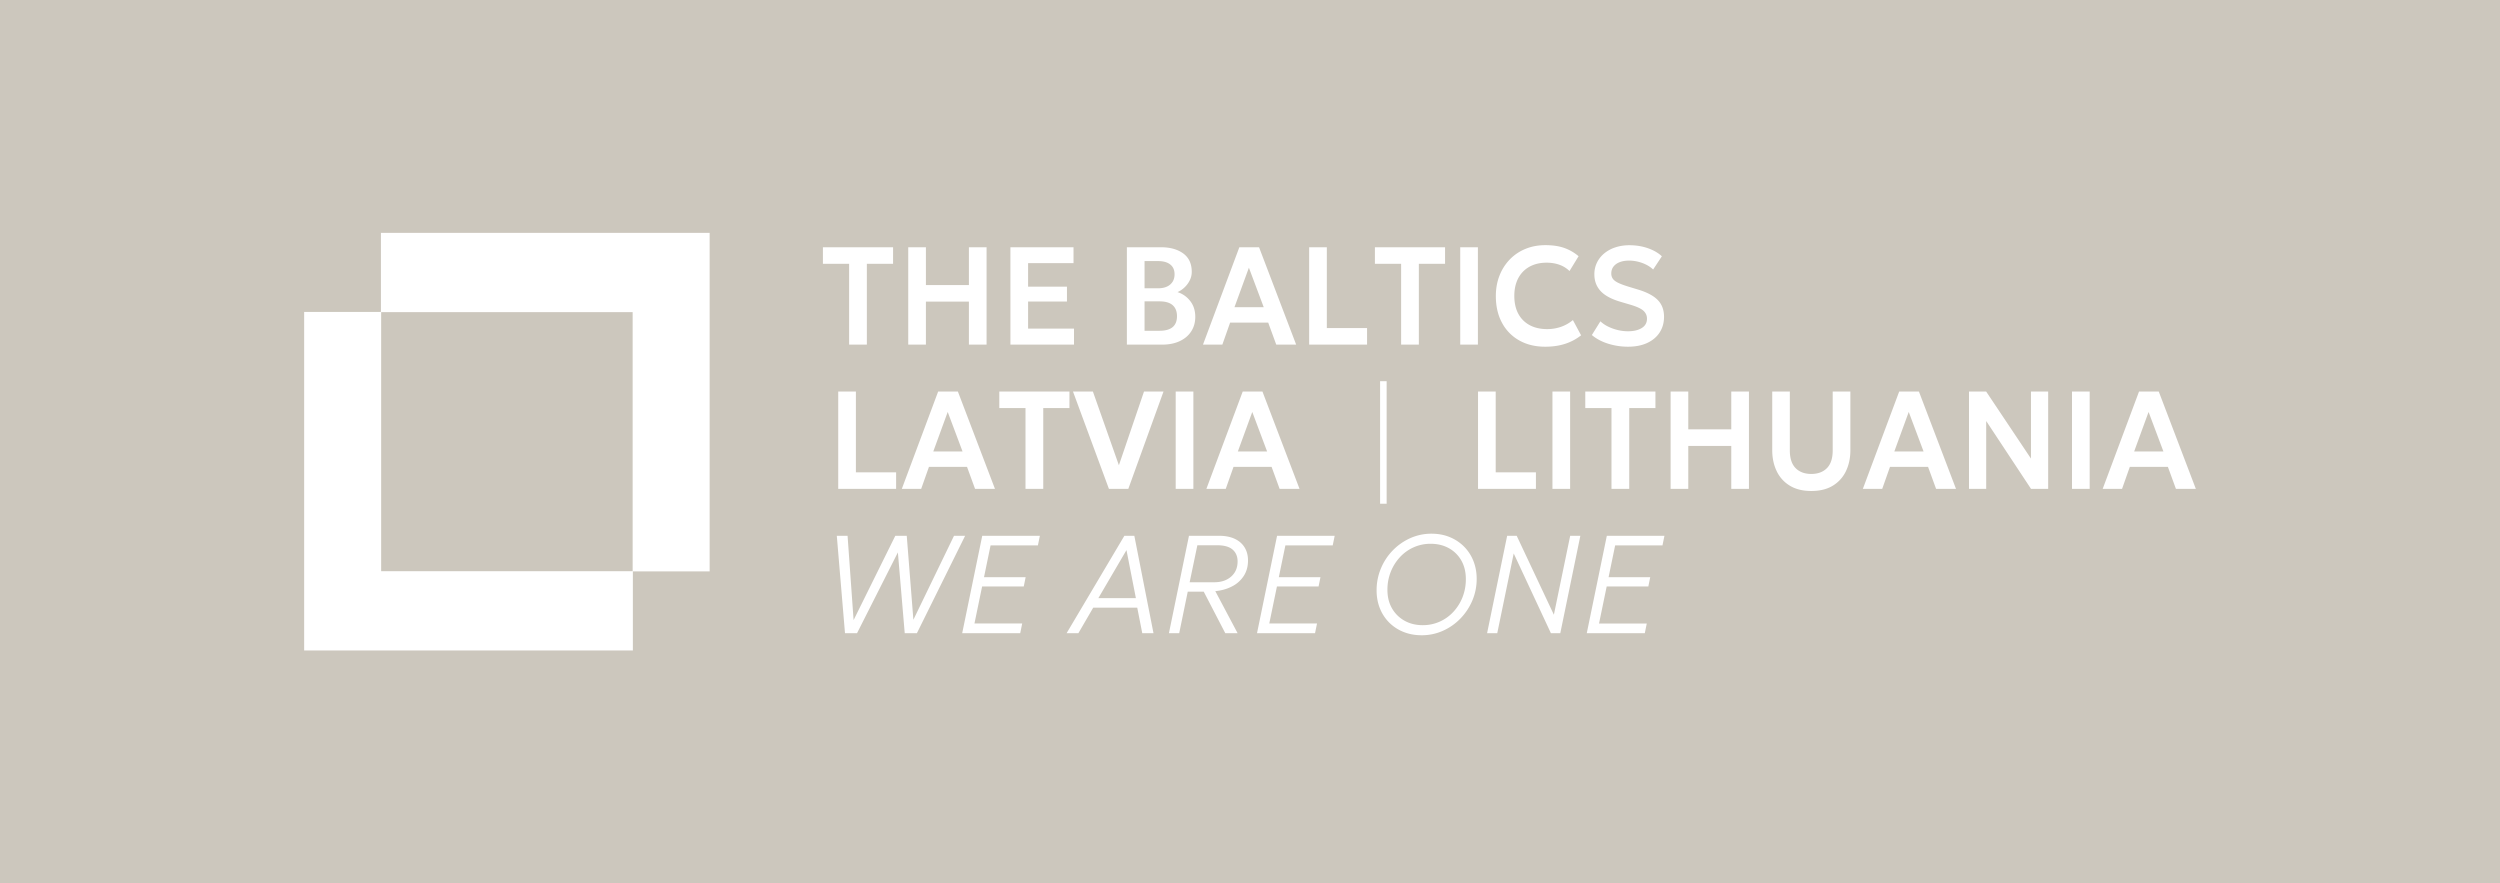 <?xml version="1.0" encoding="UTF-8"?> <svg xmlns="http://www.w3.org/2000/svg" width="566.929" height="200.315" viewBox="0 0 425.197 150.236"><path d="M0 150.236h425.197V0H0z" fill="#ccc7bd"></path><clipPath id="a"><path transform="matrix(1 0 0 -1 0 150.236)" d="M0 0h425.197v150.236H0z"></path></clipPath><g clip-path="url(#a)"><path d="m373.467 83.15-6.311-16.562h-3.351L357.62 83.15h3.294l1.324-3.75h6.473l1.37 3.75zm-5.516-6.364h-4.976l2.453-6.72zm-15.547 6.365h3.006V66.588h-3.006zm-6.968 0h2.914V66.588h-2.926v11.405L337.8 66.588h-2.914V83.15h2.925V71.605zm-16.146 0h3.386l-6.311-16.563h-3.352l-6.184 16.563h3.294l1.324-3.75h6.473zm-2.131-6.365h-4.975l2.453-6.72zm-13.197 3.33c.499-1.044.748-2.225.748-3.543v-9.985h-3.006v10.02c0 1.342-.326 2.343-.978 3.006-.653.662-1.54.994-2.661.994-1.128 0-2.02-.332-2.672-.994-.652-.663-.98-1.664-.98-3.005V66.588h-2.993v9.985c0 1.318.249 2.499.749 3.544a5.768 5.768 0 0 0 2.228 2.478c.987.607 2.209.91 3.668.91 1.467 0 2.69-.303 3.674-.91a5.788 5.788 0 0 0 2.223-2.478m-19.51 3.034h3.007V66.588h-3.006v6.436h-7.313v-6.436h-3.006V83.15h3.006V75.84h7.313zm-11.7 9.608.335-1.633h-9.8l-3.41 16.563h9.87l.334-1.645h-8.12l1.303-6.294h7.082l.323-1.585h-7.083l1.117-5.406zm-8.446-45.355a1.522 1.522 0 0 1-.26-.893c0-.457.127-.85.38-1.177.254-.327.607-.578 1.06-.751.453-.174.983-.261 1.589-.261.515 0 1.025.064 1.532.19.507.126.979.3 1.417.526.437.225.817.49 1.14.799l1.486-2.248c-.615-.576-1.406-1.033-2.373-1.372-.967-.34-2.015-.51-3.144-.51-.86 0-1.654.12-2.384.362a5.749 5.749 0 0 0-1.894 1.023 4.692 4.692 0 0 0-1.244 1.568 4.487 4.487 0 0 0-.443 2.005c0 1.12.352 2.064 1.059 2.833.706.769 1.846 1.383 3.42 1.84l1.555.46c1.12.325 1.887.672 2.298 1.042.41.37.616.824.616 1.36 0 .695-.298 1.225-.893 1.592s-1.372.55-2.332.55a7.46 7.46 0 0 1-1.733-.207 7.78 7.78 0 0 1-1.641-.586 5.322 5.322 0 0 1-1.324-.9l-1.452 2.332c.753.639 1.676 1.13 2.77 1.473 1.094.343 2.217.514 3.369.514 1.274 0 2.37-.215 3.288-.644.917-.43 1.622-1.028 2.113-1.793.49-.765.737-1.648.737-2.65 0-1.167-.353-2.115-1.06-2.845-.706-.73-1.831-1.327-3.374-1.792l-1.635-.497c-.745-.23-1.33-.448-1.751-.657-.422-.21-.72-.437-.892-.686m7.249 19.184h-11.932v2.816h4.457V83.15h3.018V69.404h4.457zm-23.321-13.221c-.453-.84-.68-1.856-.68-3.047 0-.867.128-1.648.38-2.342a4.926 4.926 0 0 1 1.095-1.775 4.824 4.824 0 0 1 1.728-1.13c.675-.264 1.439-.396 2.29-.396.792 0 1.518.118 2.178.355a4.69 4.69 0 0 1 1.716 1.065l1.543-2.52a7.678 7.678 0 0 0-2.395-1.39c-.9-.327-1.985-.491-3.26-.491-1.22 0-2.345.21-3.374.633a7.79 7.79 0 0 0-2.672 1.798 8.233 8.233 0 0 0-1.75 2.75c-.415 1.058-.622 2.217-.622 3.479 0 1.743.35 3.26 1.054 4.555a7.418 7.418 0 0 0 2.942 2.998c1.259.706 2.722 1.059 4.388 1.059 1.29 0 2.439-.17 3.449-.508a8.599 8.599 0 0 0 2.666-1.432l-1.393-2.591a6.492 6.492 0 0 1-2.09 1.172 7.269 7.269 0 0 1-2.287.366c-1.144 0-2.134-.224-2.971-.674a4.661 4.661 0 0 1-1.935-1.934m2.994 26.968h-6.841V66.588h-3.006V83.15h9.847zm-12.875-21.722h3.006V42.05h-3.006zm.669 34.37a7.312 7.312 0 0 0-2.436-1.626c-.941-.391-1.98-.586-3.115-.586a8.729 8.729 0 0 0-3.611.757 9.616 9.616 0 0 0-2.977 2.082 9.753 9.753 0 0 0-2.021 3.076 9.598 9.598 0 0 0-.731 3.739c0 1.088.184 2.096.552 3.022a7.155 7.155 0 0 0 1.573 2.42 7.185 7.185 0 0 0 2.43 1.603c.94.382 1.978.573 3.115.573a8.721 8.721 0 0 0 3.604-.757 9.514 9.514 0 0 0 2.983-2.088 9.948 9.948 0 0 0 2.027-3.064 9.35 9.35 0 0 0 .737-3.697c0-1.08-.184-2.086-.553-3.017a7.226 7.226 0 0 0-1.577-2.437m-.478 2.355c.51.899.765 1.952.765 3.158a8.305 8.305 0 0 1-.552 3.047 7.913 7.913 0 0 1-1.55 2.496 7.102 7.102 0 0 1-2.337 1.686 6.985 6.985 0 0 1-2.896.603c-1.152 0-2.18-.25-3.081-.751a5.548 5.548 0 0 1-2.137-2.1c-.522-.9-.783-1.952-.783-3.16a8.2 8.2 0 0 1 .559-3.045 7.954 7.954 0 0 1 1.555-2.496 7.098 7.098 0 0 1 2.337-1.686 6.99 6.99 0 0 1 2.897-.604c1.167 0 2.2.25 3.104.752a5.415 5.415 0 0 1 2.119 2.1M235.839 64.83h-1.115v20.84h1.115zm5.478-19.964h4.457V42.05h-11.931v2.815h4.457v13.747h3.017zM222.66 58.613h9.847v-2.815h-6.841V42.05h-3.006zm-5.021 24.538h3.386l-6.311-16.563h-3.352l-6.184 16.563h3.294l1.324-3.75h6.473zm-2.131-6.365h-4.975l2.453-6.72zm1.555-18.173h3.386l-6.311-16.562h-3.351l-6.185 16.562h3.294l1.325-3.75h6.472zm-2.13-6.364h-4.975l2.453-6.72zm-12.496-1.041a4.385 4.385 0 0 0-2.165-1.526 4.21 4.21 0 0 0 1.175-.787c.369-.343.668-.744.898-1.201.23-.457.346-.942.346-1.455 0-1.38-.482-2.423-1.445-3.13-.964-.705-2.233-1.058-3.807-1.058h-5.781v16.562h6c1.152 0 2.15-.2 2.994-.597.845-.398 1.496-.952 1.952-1.662.457-.71.686-1.53.686-2.461 0-1.057-.284-1.952-.853-2.685m-2.671-4.567c0 .505-.114.935-.34 1.29a2.19 2.19 0 0 1-.962.816c-.414.189-.902.284-1.462.284h-2.338v-4.626h2.292c.898 0 1.59.193 2.078.58.488.386.732.938.732 1.656m.414 7.134c0 .828-.247 1.449-.743 1.863-.495.414-1.245.62-2.251.62h-2.522v-5.003h2.533c1.006 0 1.755.217 2.246.65.49.435.737 1.058.737 1.87m-5.608 12.813-4.273 12.54-4.422-12.54h-3.386l6.115 16.563h3.294l5.989-16.563zm-22.722-7.975h10.814v-2.72h-7.808v-4.614h6.61v-2.52h-6.61v-4.011h7.727V42.05H171.85zm10.042 7.975H169.96v2.816h4.457V83.15h3.018V69.404h4.456zM165.839 83.15h3.385l-6.311-16.563h-3.351l-6.184 16.563h3.293l1.325-3.75h6.472zm-2.131-6.365h-4.975l2.453-6.72zm1.083-18.173h3.005V42.05h-3.005v6.436h-7.313V42.05h-3.006v16.562h3.006v-7.311h7.313zM142.564 83.15h9.846v-2.816h-6.84V66.588h-3.006zm4.87-38.285h4.458V42.05H139.96v2.815h4.457v13.747h3.017zm-39.796 52.319h13.057V39.603H64.787V53.05H51.73v57.582h55.908zm-.038-.04H64.826V53.092H107.6zm36.553-6.02h-1.831l1.393 16.564h2.05l6.945-13.735 1.163 13.735h2.073l8.2-16.563h-1.89l-6.91 14.279-1.128-14.28h-1.946l-7.094 14.34zm22.906 0-3.41 16.564h9.87l.335-1.645h-8.12l1.302-6.294h7.083l.322-1.585h-7.082l1.117-5.406h8.05l.334-1.633zm24.173 0-9.823 16.564h2.003l2.523-4.342h7.485l.853 4.342h1.91l-3.258-16.563zm-4.422 10.6 4.779-8.162 1.6 8.163zm13.15-18.574h3.007V66.588h-3.006zm2.259 7.975-3.41 16.563h1.75l1.452-7.063h2.718l3.663 7.063h2.096l-3.79-7.146c1.052-.102 1.999-.371 2.839-.804a5.138 5.138 0 0 0 1.993-1.775c.487-.75.73-1.63.73-2.638 0-.844-.191-1.581-.575-2.213-.384-.63-.942-1.12-1.675-1.466-.734-.347-1.634-.521-2.701-.521zm.115 7.903 1.313-6.294h3.328c1.213 0 2.102.247 2.666.739.564.493.847 1.166.847 2.017 0 1.073-.365 1.93-1.094 2.574-.73.642-1.682.964-2.857.964zm14.868-7.903-3.41 16.563h9.87l.335-1.645h-8.12l1.302-6.294h7.082l.323-1.585H217.5l1.117-5.406h8.05l.334-1.633zm46.836-7.975h3.006V66.588h-3.006zm-7.704 7.975-3.41 16.563h1.729l2.798-13.558 6.323 13.558h1.6l3.41-16.563h-1.728l-2.775 13.427-6.323-13.427z" fill="#fff"></path></g></svg> 